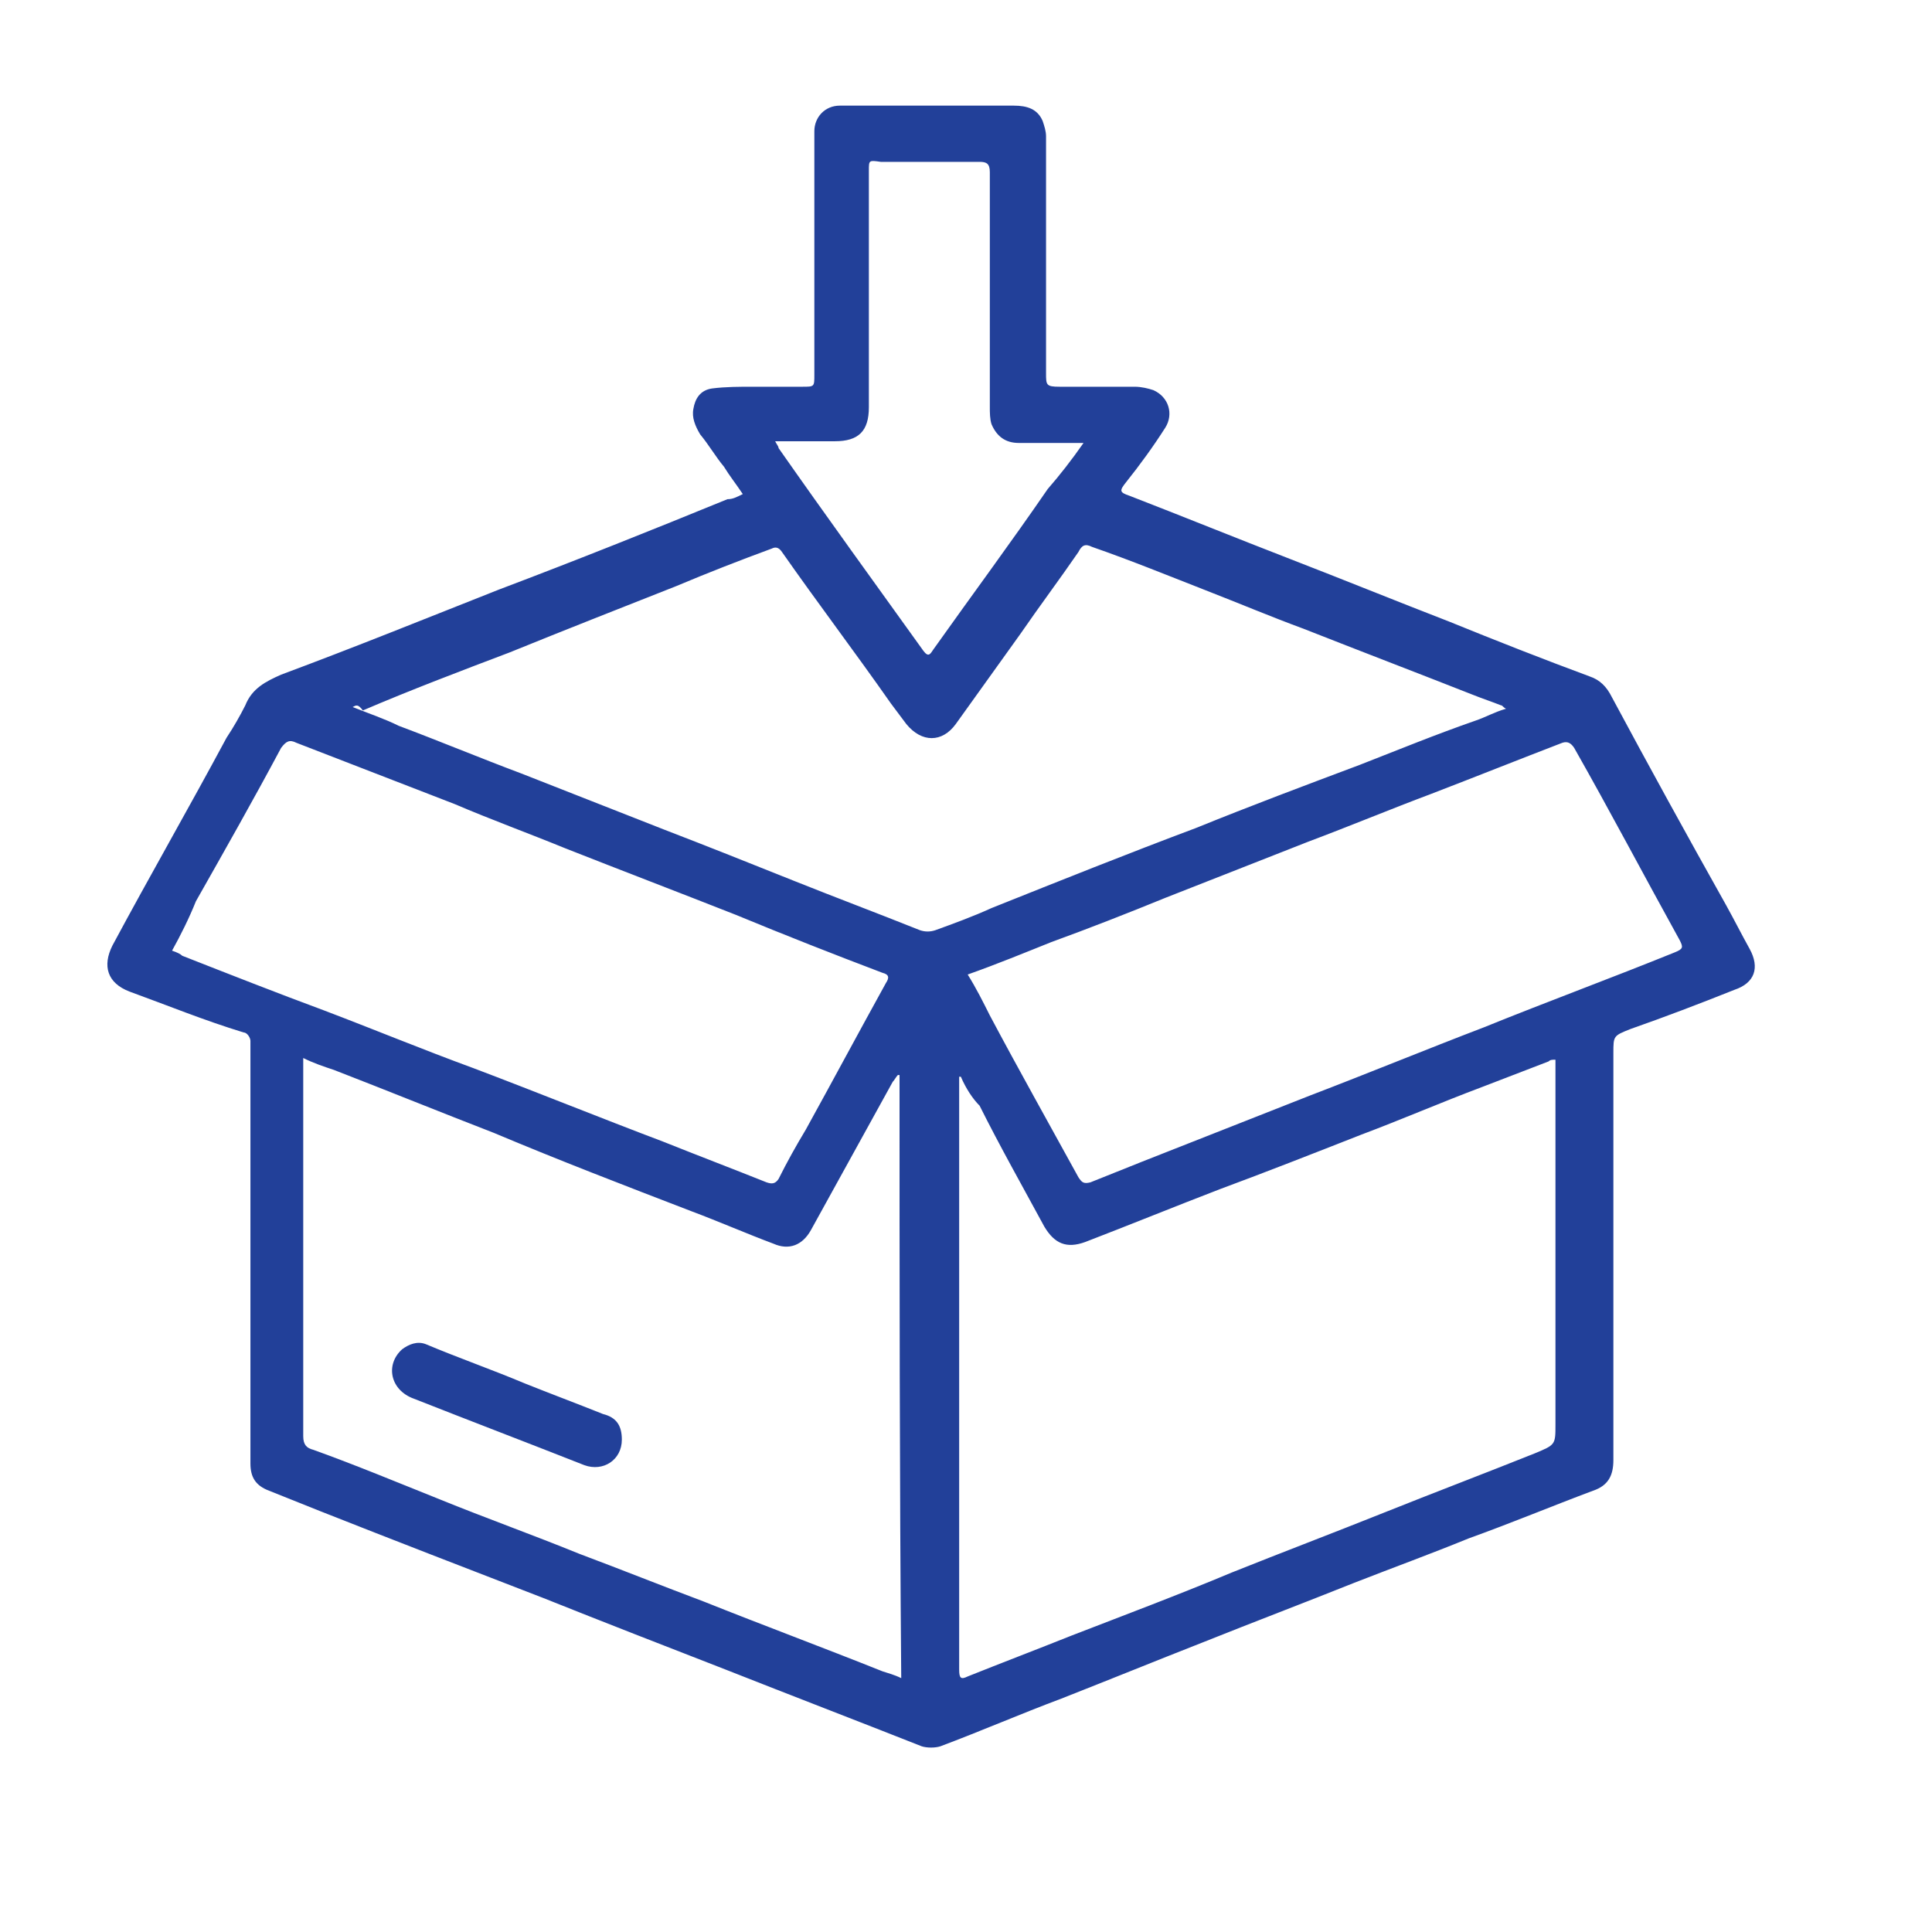 <?xml version="1.0" encoding="UTF-8"?> <svg xmlns="http://www.w3.org/2000/svg" width="132" height="132" viewBox="0 0 132 132" fill="none"> <path d="M50.75 33.757C50.284 33.058 49.819 32.476 49.469 31.894C48.887 31.196 48.422 30.381 47.84 29.682C47.49 29.1 47.258 28.518 47.374 27.936C47.49 27.238 47.84 26.656 48.654 26.54C49.586 26.423 50.517 26.423 51.448 26.423C52.612 26.423 53.776 26.423 54.824 26.423C55.639 26.423 55.639 26.423 55.639 25.608C55.639 20.603 55.639 15.598 55.639 10.592C55.639 10.01 55.639 9.545 55.639 8.963C55.639 8.032 56.337 7.217 57.385 7.217C58.432 7.217 59.48 7.217 60.528 7.217C63.438 7.217 66.348 7.217 69.258 7.217C70.189 7.217 70.887 7.45 71.237 8.264C71.353 8.614 71.469 8.963 71.469 9.312C71.469 14.666 71.469 20.137 71.469 25.492C71.469 26.307 71.469 26.423 72.4 26.423C74.147 26.423 75.776 26.423 77.522 26.423C77.988 26.423 78.453 26.54 78.803 26.656C79.85 27.122 80.2 28.286 79.618 29.217C78.803 30.497 77.871 31.778 76.94 32.942C76.475 33.524 76.475 33.64 77.173 33.873C80.781 35.27 84.506 36.783 88.115 38.18C91.723 39.577 95.448 41.09 99.057 42.487C102.199 43.767 105.459 45.047 108.602 46.212C109.3 46.444 109.766 46.91 110.115 47.608C112.676 52.381 115.237 57.037 117.914 61.809C118.496 62.857 118.961 63.788 119.543 64.836C120.242 66.116 119.893 67.164 118.496 67.629C116.168 68.561 113.723 69.492 111.395 70.307C110.231 70.772 110.231 70.772 110.231 71.936C110.231 81.249 110.231 90.561 110.231 99.757C110.231 100.804 109.882 101.503 108.834 101.852C106.041 102.899 103.247 104.063 100.337 105.111C97.776 106.159 95.215 107.09 92.538 108.137C89.046 109.534 85.67 110.815 82.178 112.212C78.919 113.492 75.776 114.772 72.517 116.053C69.723 117.1 67.046 118.264 64.252 119.312C63.903 119.428 63.321 119.428 62.972 119.312C58.549 117.566 54.009 115.82 49.586 114.074C45.395 112.444 41.205 110.815 37.131 109.185C32.009 107.206 26.887 105.227 21.882 103.249C20.718 102.783 19.554 102.317 18.39 101.852C17.459 101.503 17.11 100.921 17.11 99.989C17.11 98.36 17.11 96.846 17.11 95.217C17.11 92.19 17.11 89.164 17.11 86.021C17.11 83.111 17.11 80.201 17.11 77.407C17.11 75.312 17.11 73.217 17.11 71.122C17.11 70.889 16.877 70.54 16.644 70.54C13.967 69.725 11.406 68.677 8.845 67.746C7.332 67.164 6.983 66 7.681 64.603C10.242 59.831 12.919 55.175 15.48 50.402C15.945 49.704 16.411 48.889 16.76 48.19C17.226 47.026 18.157 46.561 19.205 46.095C24.21 44.233 29.099 42.254 34.104 40.275C39.342 38.296 44.58 36.201 49.702 34.106C50.051 34.106 50.284 33.989 50.75 33.757ZM65.649 73.566H65.533C65.533 73.682 65.533 73.915 65.533 74.032C65.533 77.058 65.533 80.085 65.533 83.111C65.533 88 65.533 92.889 65.533 97.661C65.533 103.132 65.533 108.603 65.533 114.074C65.533 114.656 65.649 114.772 66.115 114.54C68.443 113.608 70.887 112.677 73.215 111.746C76.824 110.349 80.549 108.952 84.157 107.439C87.649 106.042 91.025 104.762 94.517 103.365C98.009 101.968 101.385 100.688 104.877 99.291C106.274 98.709 106.274 98.709 106.274 97.312C106.274 89.28 106.274 81.249 106.274 73.217C106.274 72.984 106.274 72.751 106.274 72.402C106.041 72.402 105.924 72.402 105.808 72.518C104.295 73.1 102.781 73.682 101.268 74.264C98.475 75.312 95.797 76.476 93.004 77.524C89.744 78.804 86.485 80.085 83.342 81.249C80.316 82.413 77.173 83.693 74.147 84.857C72.866 85.323 72.051 84.973 71.353 83.809C69.84 81.016 68.326 78.338 66.93 75.545C66.464 75.079 65.998 74.381 65.649 73.566ZM61.459 73.45H61.342C61.226 73.566 61.109 73.799 60.993 73.915C59.131 77.291 57.268 80.666 55.406 84.042C54.824 85.09 53.893 85.439 52.845 84.973C50.983 84.275 49.12 83.46 47.258 82.762C42.718 81.016 38.178 79.27 33.755 77.407C30.147 76.01 26.422 74.497 22.813 73.1C22.115 72.868 21.416 72.635 20.718 72.286C20.718 72.635 20.718 72.868 20.718 73.1C20.718 76.127 20.718 79.153 20.718 82.18C20.718 87.534 20.718 92.889 20.718 98.127C20.718 98.709 20.951 98.942 21.416 99.058C24.326 100.106 27.12 101.27 30.03 102.434C33.173 103.714 36.432 104.878 39.575 106.159C42.369 107.206 45.279 108.37 48.072 109.418C52.147 111.047 56.221 112.561 60.295 114.19C60.644 114.307 61.109 114.423 61.575 114.656C61.459 100.921 61.459 87.185 61.459 73.45ZM24.094 48.307C25.258 48.772 26.305 49.122 27.236 49.587C30.03 50.635 32.824 51.799 35.617 52.846C38.877 54.127 42.136 55.407 45.395 56.688C48.422 57.852 51.332 59.016 54.242 60.18C57.152 61.344 59.946 62.391 62.855 63.555C63.205 63.672 63.554 63.672 63.903 63.555C65.184 63.09 66.464 62.624 67.744 62.042C72.4 60.18 77.057 58.317 81.713 56.571C85.438 55.058 89.162 53.661 92.887 52.264C95.564 51.217 98.125 50.169 100.803 49.238C101.501 49.005 102.083 48.656 102.898 48.423C102.665 48.307 102.665 48.19 102.549 48.19C101.967 47.958 101.268 47.725 100.686 47.492C96.845 45.979 92.887 44.465 89.046 42.952C86.834 42.137 84.623 41.206 82.528 40.391C79.85 39.344 77.289 38.296 74.612 37.365C74.147 37.132 73.914 37.248 73.681 37.714C72.4 39.577 71.004 41.439 69.723 43.301C68.21 45.397 66.813 47.376 65.3 49.471C64.369 50.751 62.972 50.751 61.924 49.471C61.575 49.005 61.226 48.539 60.877 48.074C58.432 44.582 55.871 41.206 53.427 37.714C53.194 37.365 52.961 37.365 52.729 37.481C50.517 38.296 48.422 39.111 46.21 40.042C42.369 41.555 38.528 43.069 34.803 44.582C31.427 45.862 28.051 47.143 24.792 48.539C24.443 48.074 24.326 48.19 24.094 48.307ZM11.755 64.952C12.104 65.069 12.337 65.185 12.453 65.301C15.713 66.582 18.972 67.862 22.115 69.026C25.491 70.307 28.866 71.704 32.358 72.984C36.665 74.614 40.972 76.36 45.279 77.989C47.607 78.921 50.051 79.852 52.379 80.783C52.729 80.899 52.961 80.899 53.194 80.55C53.776 79.386 54.358 78.338 55.057 77.174C56.919 73.799 58.665 70.54 60.528 67.164C60.76 66.815 60.76 66.582 60.295 66.466C56.919 65.185 53.66 63.905 50.284 62.508C46.443 60.995 42.485 59.481 38.644 57.968C36.083 56.92 33.522 55.989 31.078 54.942C27.469 53.545 23.861 52.148 20.252 50.751C19.787 50.518 19.554 50.635 19.205 51.1C17.342 54.593 15.364 58.084 13.385 61.577C12.919 62.741 12.337 63.905 11.755 64.952ZM66.115 66.582C66.697 67.513 67.162 68.444 67.628 69.376C69.607 73.1 71.702 76.825 73.681 80.434C73.914 80.783 74.03 80.899 74.496 80.783C75.66 80.317 76.824 79.852 77.988 79.386C81.829 77.873 85.67 76.36 89.512 74.846C93.469 73.333 97.427 71.704 101.385 70.19C105.692 68.444 110.115 66.815 114.422 65.069C115.004 64.836 115.004 64.719 114.771 64.254C112.326 59.831 109.998 55.407 107.554 51.1C107.321 50.751 107.088 50.635 106.739 50.751C103.713 51.915 100.803 53.079 97.776 54.243C94.983 55.291 92.189 56.455 89.395 57.502C86.136 58.783 82.877 60.063 79.618 61.344C77.057 62.391 74.379 63.439 71.819 64.37C70.073 65.069 68.094 65.883 66.115 66.582ZM74.03 30.264C73.681 30.264 73.448 30.264 73.332 30.264C72.051 30.264 70.887 30.264 69.607 30.264C68.676 30.264 68.094 29.799 67.744 28.984C67.628 28.635 67.628 28.169 67.628 27.82C67.628 22.465 67.628 17.111 67.628 11.757C67.628 11.175 67.395 11.058 66.93 11.058C64.718 11.058 62.39 11.058 60.178 11.058C59.364 10.942 59.364 10.942 59.364 11.64C59.364 16.995 59.364 22.465 59.364 27.82C59.364 29.45 58.665 30.148 57.035 30.148C55.871 30.148 54.824 30.148 53.66 30.148C53.427 30.148 53.194 30.148 52.961 30.148C53.078 30.381 53.194 30.497 53.194 30.614C56.453 35.27 59.829 39.926 63.088 44.465C63.438 44.931 63.554 44.698 63.787 44.349C66.348 40.741 69.025 37.132 71.586 33.407C72.4 32.476 73.215 31.428 74.03 30.264Z" fill="#224099"></path> <path d="M42.486 98.359C42.486 99.756 41.206 100.571 39.926 100.105C36.084 98.592 32.127 97.079 28.285 95.566C26.656 94.984 26.307 93.238 27.471 92.19C27.936 91.841 28.518 91.608 29.1 91.841C31.312 92.772 33.64 93.587 35.852 94.518C37.598 95.216 39.46 95.915 41.206 96.613C42.137 96.846 42.486 97.428 42.486 98.359Z" fill="#224099"></path> </svg> 